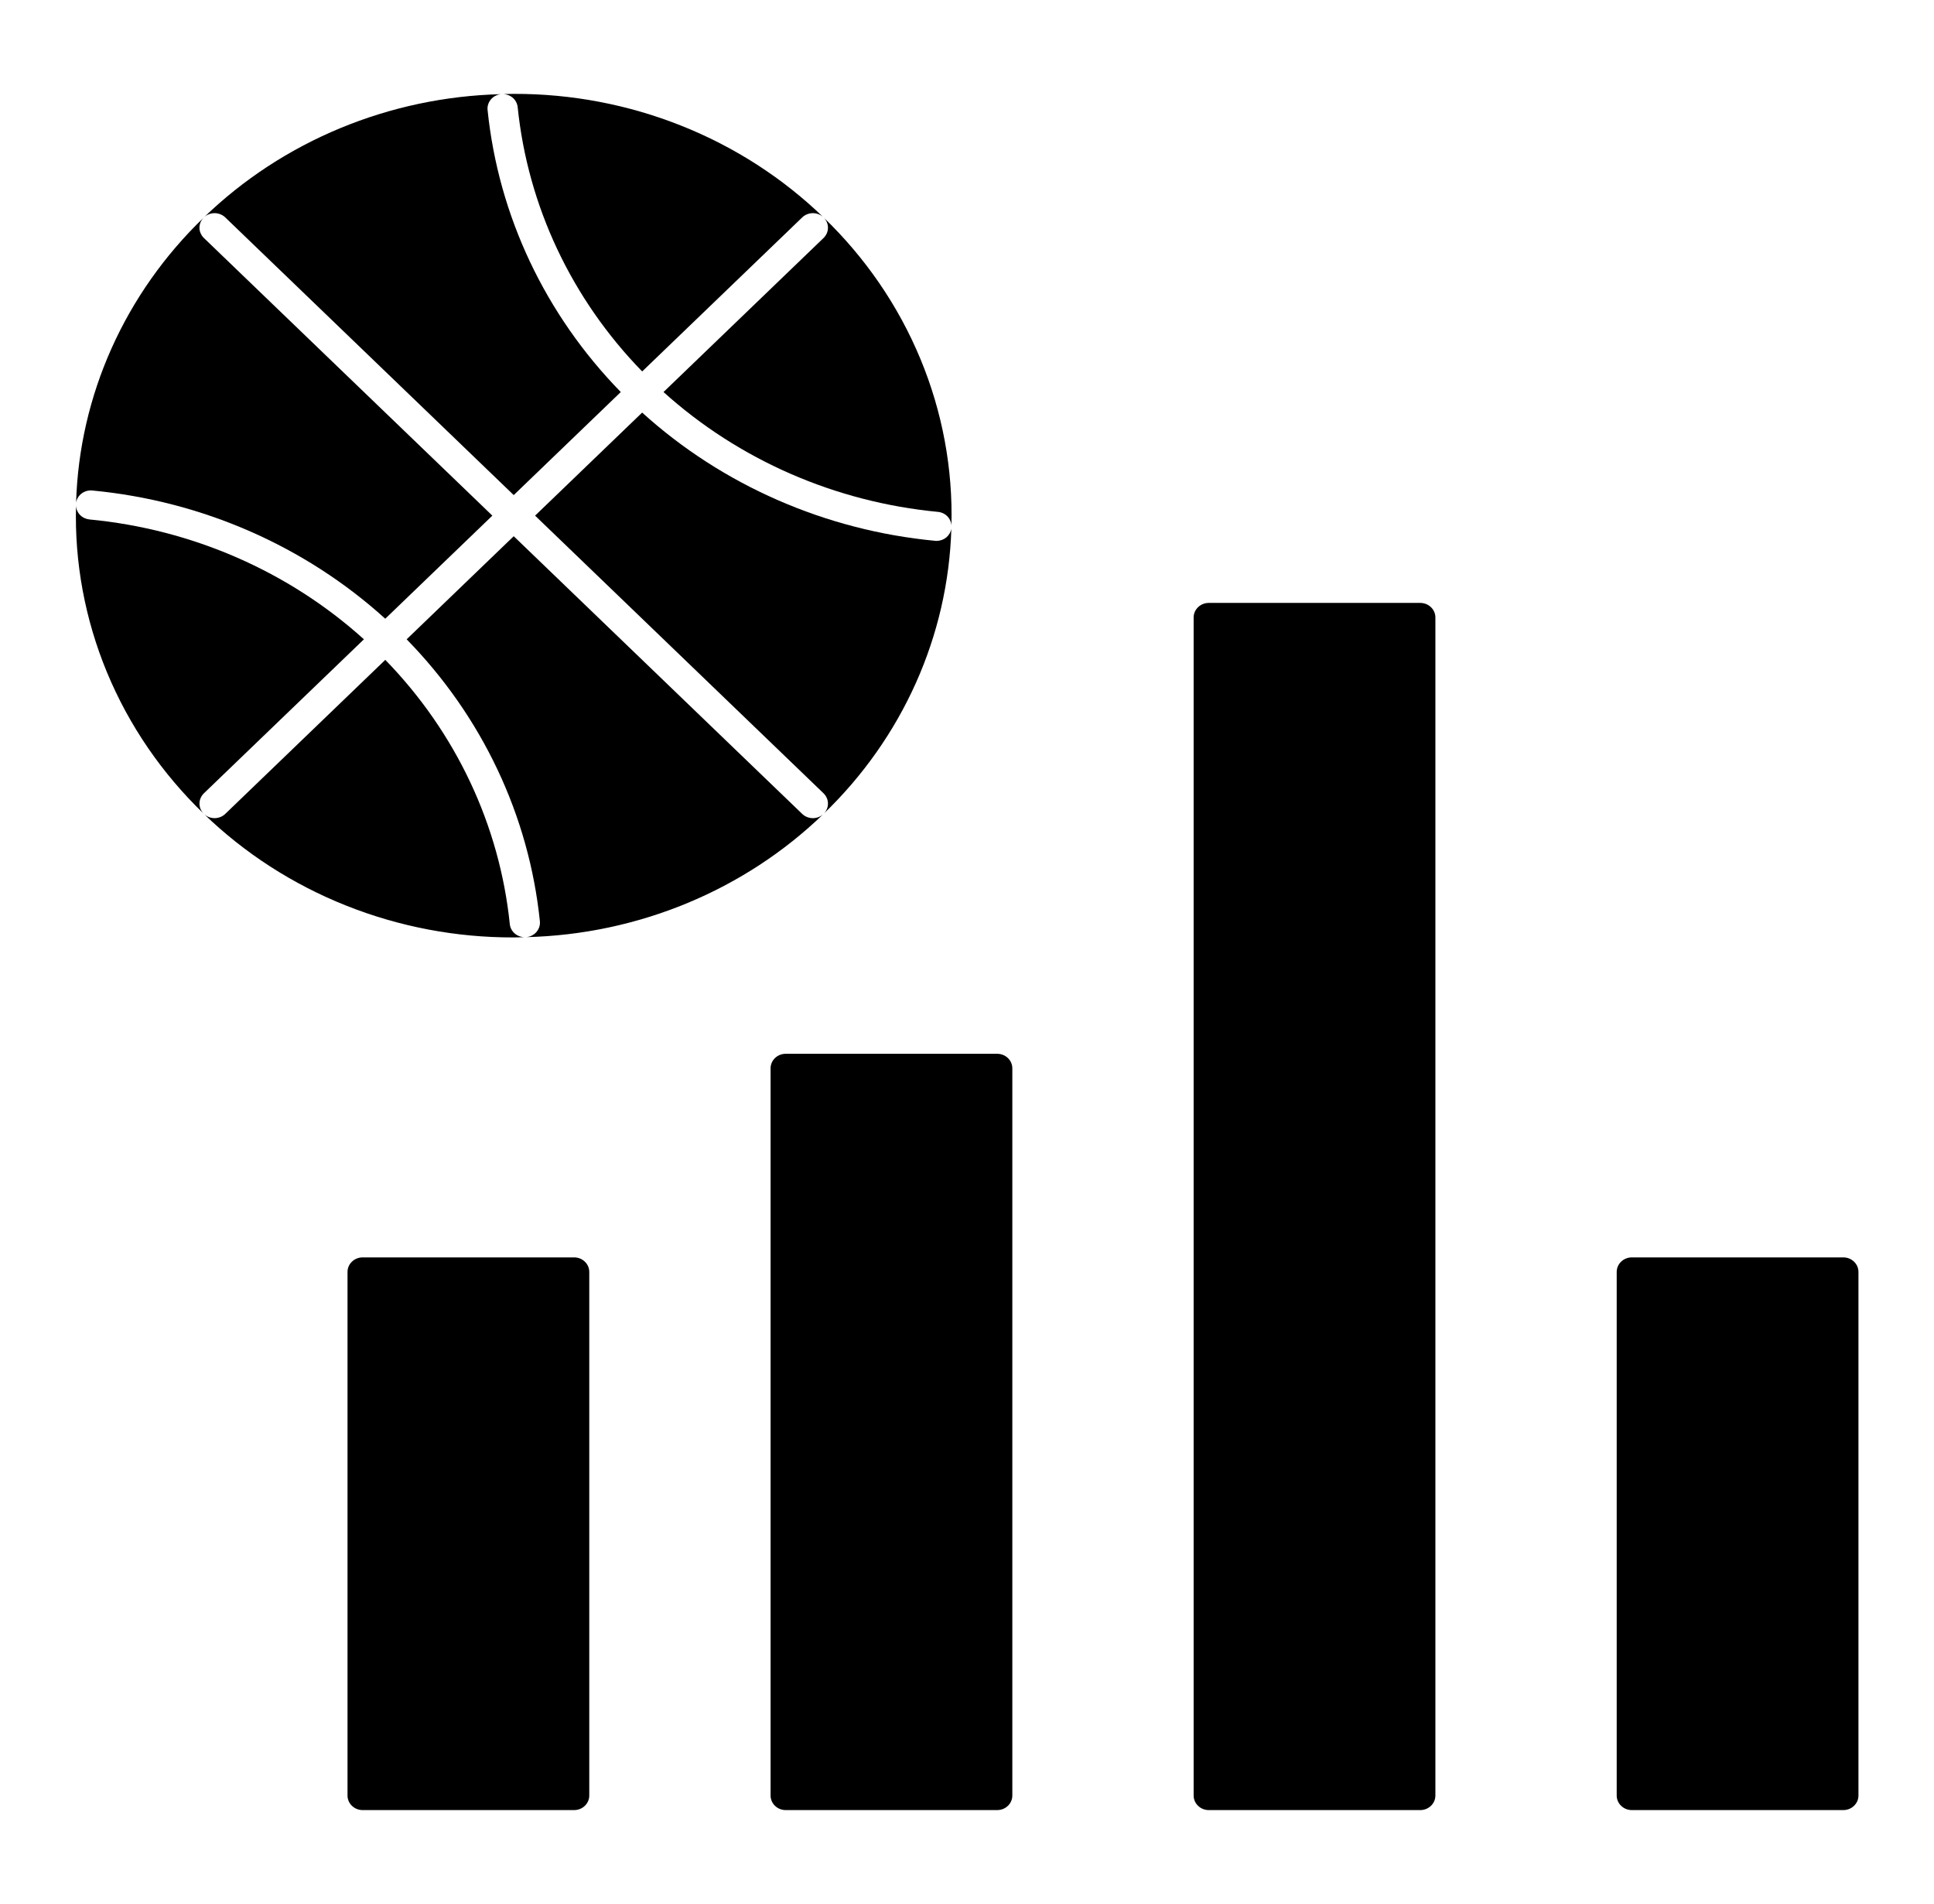 <svg xmlns="http://www.w3.org/2000/svg" width="64" height="63" viewBox="0 0 64 63" fill="none"><path d="M61 41.606H54C53.724 41.606 53.5 41.822 53.5 42.087V59.413C53.5 59.678 53.724 59.894 54 59.894H61C61.276 59.894 61.5 59.678 61.5 59.413V42.087C61.5 41.822 61.276 41.606 61 41.606Z" fill="black"></path><path d="M47 19.95H40C39.724 19.95 39.5 20.166 39.5 20.431V59.413C39.5 59.678 39.724 59.894 40 59.894H47C47.276 59.894 47.5 59.678 47.5 59.413V20.431C47.5 20.166 47.276 19.95 47 19.95Z" fill="black"></path><path d="M33 34.869H26C25.724 34.869 25.5 35.084 25.5 35.35V59.413C25.5 59.678 25.724 59.894 26 59.894H33C33.276 59.894 33.5 59.678 33.5 59.413V35.35C33.5 35.084 33.276 34.869 33 34.869Z" fill="black"></path><path d="M19 41.606H12C11.724 41.606 11.5 41.822 11.5 42.087V59.413C11.5 59.678 11.724 59.894 12 59.894H19C19.276 59.894 19.5 59.678 19.5 59.413V42.087C19.5 41.822 19.276 41.606 19 41.606Z" fill="black"></path><path d="M3.055 16.23C6.684 16.575 10.093 18.067 12.749 20.473L16.293 17.062L6.747 7.875C6.701 7.83 6.664 7.777 6.639 7.718C6.613 7.66 6.6 7.598 6.6 7.534C6.6 7.471 6.613 7.409 6.639 7.35C6.664 7.292 6.701 7.239 6.747 7.194C4.136 9.705 2.622 13.083 2.518 16.634C2.536 16.513 2.602 16.404 2.702 16.328C2.802 16.253 2.928 16.218 3.055 16.23Z" fill="black"></path><path d="M7.454 7.194L17 16.382L20.543 12.972C18.044 10.415 16.493 7.134 16.135 3.64C16.122 3.514 16.162 3.388 16.245 3.29C16.328 3.192 16.448 3.129 16.579 3.116C12.879 3.208 9.358 4.669 6.747 7.194C6.793 7.149 6.849 7.114 6.909 7.09C6.97 7.066 7.035 7.053 7.101 7.053C7.166 7.053 7.231 7.066 7.292 7.09C7.353 7.114 7.408 7.149 7.454 7.194Z" fill="black"></path><path d="M17.131 3.547C17.467 6.819 18.915 9.892 21.251 12.291L26.547 7.194C26.593 7.149 26.648 7.114 26.709 7.09C26.769 7.066 26.834 7.053 26.9 7.053C26.966 7.053 27.031 7.066 27.091 7.09C27.152 7.114 27.207 7.149 27.253 7.194C25.91 5.894 24.312 4.863 22.552 4.162C20.793 3.46 18.905 3.101 17.001 3.106C16.865 3.106 16.731 3.112 16.596 3.116C16.66 3.11 16.725 3.117 16.787 3.136C16.849 3.154 16.906 3.185 16.956 3.225C17.006 3.265 17.047 3.314 17.076 3.369C17.106 3.425 17.125 3.485 17.131 3.547Z" fill="black"></path><path d="M27.253 7.875L21.957 12.972C24.449 15.22 27.642 16.614 31.042 16.938C31.161 16.95 31.272 17.003 31.354 17.088C31.435 17.174 31.482 17.285 31.484 17.4C31.536 15.512 31.187 13.633 30.459 11.878C29.732 10.123 28.641 8.53 27.253 7.194C27.299 7.239 27.336 7.292 27.361 7.35C27.386 7.409 27.399 7.471 27.399 7.534C27.399 7.598 27.386 7.66 27.361 7.718C27.336 7.777 27.299 7.83 27.253 7.875Z" fill="black"></path><path d="M6.747 26.25L12.043 21.154C9.551 18.905 6.357 17.511 2.958 17.188C2.839 17.175 2.728 17.122 2.646 17.037C2.565 16.951 2.518 16.84 2.516 16.725C2.464 18.613 2.813 20.492 3.54 22.247C4.268 24.002 5.359 25.595 6.747 26.931C6.701 26.886 6.664 26.833 6.639 26.775C6.614 26.716 6.601 26.654 6.601 26.591C6.601 26.527 6.614 26.465 6.639 26.407C6.664 26.348 6.701 26.295 6.747 26.25Z" fill="black"></path><path d="M26.546 26.931L17 17.743L13.457 21.154C15.957 23.71 17.507 26.991 17.866 30.485C17.878 30.611 17.839 30.737 17.755 30.835C17.672 30.933 17.552 30.996 17.421 31.009C21.121 30.917 24.642 29.456 27.253 26.931C27.207 26.976 27.152 27.011 27.091 27.035C27.03 27.059 26.965 27.072 26.9 27.072C26.834 27.072 26.769 27.059 26.708 27.035C26.648 27.011 26.593 26.976 26.546 26.931Z" fill="black"></path><path d="M30.994 17.898C30.978 17.898 30.962 17.897 30.945 17.895C27.316 17.55 23.907 16.058 21.25 13.652L17.707 17.062L27.253 26.25C27.299 26.295 27.336 26.348 27.361 26.407C27.387 26.465 27.399 26.527 27.399 26.591C27.399 26.654 27.387 26.716 27.361 26.775C27.336 26.833 27.299 26.886 27.253 26.931C29.864 24.42 31.377 21.043 31.482 17.492C31.464 17.605 31.405 17.707 31.316 17.782C31.226 17.856 31.112 17.897 30.994 17.898Z" fill="black"></path><path d="M16.87 30.578C16.534 27.306 15.086 24.233 12.75 21.834L7.454 26.931C7.408 26.976 7.353 27.011 7.292 27.035C7.231 27.059 7.166 27.072 7.101 27.072C7.035 27.072 6.97 27.059 6.909 27.035C6.849 27.011 6.793 26.976 6.747 26.931C8.09 28.231 9.688 29.262 11.448 29.963C13.208 30.665 15.095 31.024 17 31.019C17.119 31.019 17.237 31.013 17.355 31.01C17.233 31.008 17.117 30.962 17.027 30.883C16.938 30.803 16.882 30.695 16.87 30.578Z" fill="black"></path></svg>